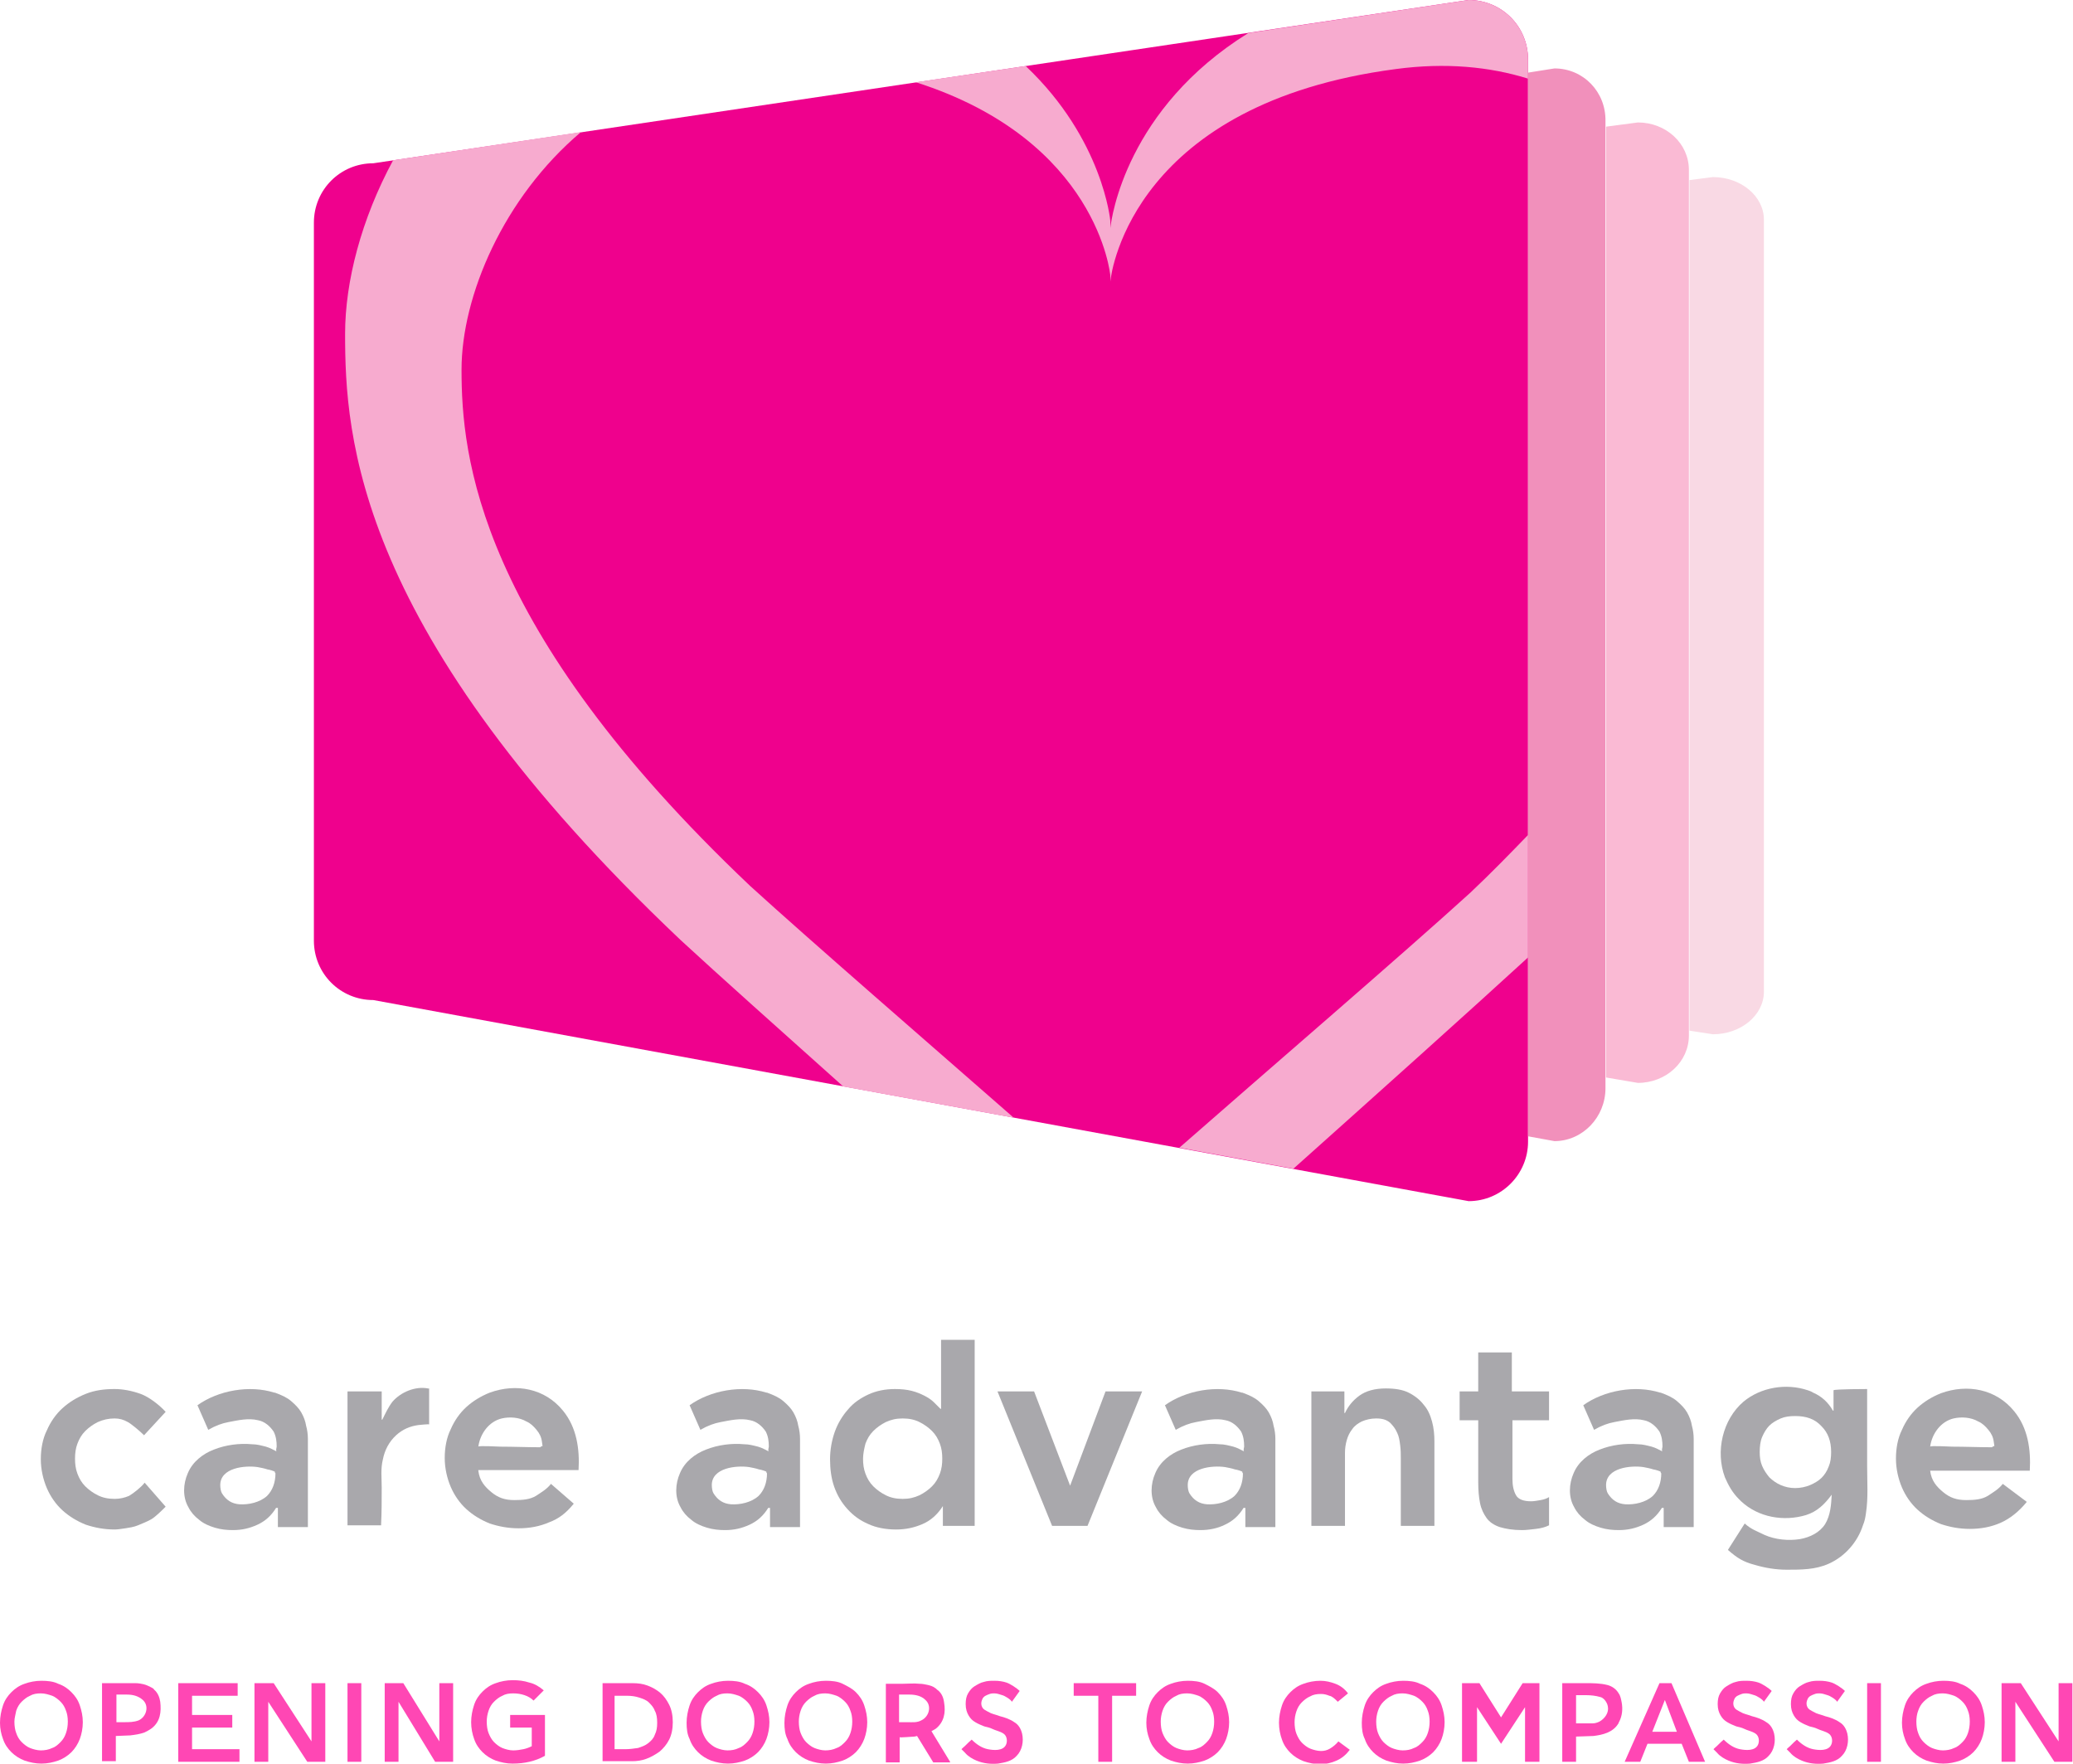 <svg xmlns="http://www.w3.org/2000/svg" x="0px" y="0px" viewBox="0 0 345.4 293.8" style="enable-background:new 0 0 345.4 293.8" xml:space="preserve"><style type="text/css">.st0{fill:#A9A8AC;}
	.st1{opacity:0.72;fill:#FF0097;}
	.st2{fill:#EF018D;}
	.st3{fill:#F7ABCF;}
	.st4{fill:#F190BB;}
	.st5{fill:#FABAD4;}
	.st6{fill:#F9D9E4;}</style><path class="st0" d="m 24,239.1 c -0.7,-0.7 -2,-1.8 -2.7,-2.2 -0.7,-0.4 -1.4,-0.6 -2.2,-0.6 -1,0 -1.9,0.2 -2.8,0.6 -0.8,0.4 -1.5,0.9 -2.1,1.5 -0.6,0.6 -1,1.3 -1.3,2.1 -0.3,0.8 -0.4,1.6 -0.4,2.5 0,0.9 0.1,1.7 0.4,2.5 0.3,0.8 0.7,1.5 1.3,2.1 0.6,0.6 1.3,1.1 2.1,1.5 0.8,0.4 1.7,0.6 2.8,0.6 0.9,0 1.7,-0.2 2.4,-0.5 0.7,-0.4 2.1,-1.5 2.6,-2.2 l 3.5,4 c -0.6,0.6 -1.7,1.7 -2.4,2.1 -0.7,0.4 -1.5,0.7 -2.2,1 -0.7,0.3 -1.5,0.4 -2.1,0.5 -0.7,0.1 -1.3,0.2 -1.8,0.2 -1.7,0 -3.3,-0.3 -4.8,-0.8 -1.5,-0.6 -2.8,-1.4 -3.9,-2.4 -1.1,-1 -2,-2.3 -2.6,-3.7 -0.6,-1.4 -1,-3.1 -1,-4.8 0,-1.7 0.3,-3.4 1,-4.8 0.6,-1.4 1.5,-2.7 2.6,-3.7 1.1,-1 2.4,-1.8 3.9,-2.4 1.5,-0.6 3.1,-0.8 4.8,-0.8 1.4,0 2.9,0.3 4.3,0.8 1.4,0.5 3.1,1.8 4.2,3 z"/><path class="st0" d="M 46.1,251.2 H 46 c -0.8,1.3 -1.8,2.2 -3.1,2.8 -1.3,0.6 -2.6,0.9 -4.1,0.9 -1,0 -2,-0.1 -3,-0.4 -1,-0.3 -1.9,-0.7 -2.6,-1.3 -0.8,-0.6 -1.4,-1.3 -1.8,-2.1 -1,-1.7 -0.9,-3.9 -0.1,-5.7 0.8,-1.9 2.5,-3.2 4.3,-3.9 2,-0.8 4.3,-1.1 6.4,-0.9 0.8,0 1.5,0.2 2.3,0.4 0.7,0.2 1.2,0.5 1.8,0.8 -0.2,-0.1 0,-0.7 0,-0.8 0,-0.9 -0.1,-1.7 -0.5,-2.5 -0.6,-0.9 -1.5,-1.7 -2.6,-1.9 -1.6,-0.4 -3.3,0 -4.9,0.3 -1.1,0.2 -2.2,0.6 -3.4,1.3 0,0 -1.8,-4.1 -1.8,-4.1 3.5,-2.5 8.7,-3.4 12.8,-2.1 0,0 0,0 0.1,0 1.1,0.4 2,0.8 2.7,1.4 0.7,0.6 1.3,1.2 1.7,1.9 0.4,0.7 0.7,1.5 0.8,2.2 0.2,0.7 0.3,1.5 0.3,2.2 0,0.7 0,1.3 0,1.8 v 12.9 h -5 v -3.2 z m -0.3,-6 c 0,-0.1 -1,-0.4 -1.2,-0.4 -0.6,-0.2 -1.2,-0.3 -1.7,-0.4 -2.1,-0.3 -6.2,0.1 -6.2,3 0,0.5 0.1,1.1 0.3,1.4 0.7,1.1 1.6,1.7 2.9,1.8 1.5,0.1 3.4,-0.3 4.6,-1.4 0.9,-0.9 1.4,-2.2 1.4,-3.8 -0.1,0.1 -0.1,-0.2 -0.1,-0.2 z"/><path class="st0" d="m 207.3,251.2 h -0.1 c -0.8,1.3 -1.8,2.2 -3.1,2.8 -1.2,0.6 -2.6,0.9 -4.1,0.9 -1,0 -2,-0.1 -3,-0.4 -1,-0.3 -1.9,-0.7 -2.6,-1.3 -0.8,-0.6 -1.4,-1.3 -1.8,-2.1 -1,-1.7 -0.9,-3.9 -0.1,-5.7 0.8,-1.9 2.5,-3.2 4.3,-3.9 2,-0.8 4.3,-1.1 6.4,-0.9 0.8,0 1.5,0.2 2.3,0.4 0.7,0.2 1.2,0.5 1.8,0.8 -0.2,-0.1 0,-0.7 0,-0.8 0,-0.9 -0.1,-1.7 -0.5,-2.5 -0.6,-0.9 -1.5,-1.7 -2.6,-1.9 -1.6,-0.4 -3.3,0 -4.9,0.3 -1.1,0.2 -2.2,0.6 -3.4,1.3 0,0 -1.8,-4.1 -1.8,-4.1 3.5,-2.5 8.7,-3.4 12.8,-2.1 0,0 0,0 0.1,0 1.1,0.4 2,0.8 2.7,1.4 0.7,0.6 1.3,1.2 1.7,1.9 0.4,0.7 0.7,1.5 0.8,2.2 0.2,0.7 0.3,1.5 0.3,2.2 0,0.7 0,1.3 0,1.8 v 12.9 h -5 v -3.2 z m -0.3,-6 c 0,-0.1 -1,-0.4 -1.2,-0.4 -0.6,-0.2 -1.2,-0.3 -1.7,-0.4 -2.1,-0.3 -6.2,0.1 -6.2,3 0,0.5 0.1,1.1 0.3,1.4 0.7,1.1 1.6,1.7 2.9,1.8 1.5,0.1 3.4,-0.3 4.6,-1.4 0.9,-0.9 1.4,-2.2 1.4,-3.8 -0.1,0.1 -0.1,-0.2 -0.1,-0.2 z"/><path class="st0" d="m 277,251.2 h -0.1 c -0.8,1.3 -1.8,2.2 -3.1,2.8 -1.3,0.6 -2.6,0.9 -4.1,0.9 -1,0 -2,-0.1 -3,-0.4 -1,-0.3 -1.9,-0.7 -2.6,-1.3 -0.8,-0.6 -1.4,-1.3 -1.8,-2.1 -1,-1.7 -0.9,-3.9 -0.1,-5.7 0.8,-1.9 2.5,-3.2 4.3,-3.9 2,-0.8 4.3,-1.1 6.4,-0.9 0.8,0 1.5,0.2 2.3,0.4 0.7,0.2 1.2,0.5 1.8,0.8 -0.2,-0.1 0,-0.7 0,-0.8 0,-0.9 -0.1,-1.7 -0.5,-2.5 -0.6,-0.9 -1.5,-1.7 -2.6,-1.9 -1.6,-0.4 -3.3,0 -4.9,0.3 -1.1,0.2 -2.2,0.6 -3.4,1.3 0,0 -1.8,-4.1 -1.8,-4.1 3.5,-2.5 8.7,-3.4 12.8,-2.1 0,0 0,0 0.1,0 1.1,0.4 2,0.8 2.7,1.4 0.7,0.6 1.3,1.2 1.7,1.9 0.4,0.7 0.7,1.5 0.8,2.2 0.2,0.7 0.3,1.5 0.3,2.2 0,0.7 0,1.3 0,1.8 v 12.9 h -5 v -3.2 z m -0.3,-6 c 0,-0.1 -1,-0.4 -1.2,-0.4 -0.6,-0.2 -1.2,-0.3 -1.7,-0.4 -2.1,-0.3 -6.2,0.1 -6.2,3 0,0.5 0.1,1.1 0.3,1.4 0.7,1.1 1.6,1.7 2.9,1.8 1.5,0.1 3.4,-0.3 4.6,-1.4 0.9,-0.9 1.4,-2.2 1.4,-3.8 -0.1,0.1 -0.1,-0.2 -0.1,-0.2 z"/><path class="st0" d="M 128.1,251.2 H 128 c -0.8,1.3 -1.8,2.2 -3.1,2.8 -1.3,0.6 -2.6,0.9 -4.1,0.9 -1,0 -2,-0.1 -3,-0.4 -1,-0.3 -1.9,-0.7 -2.6,-1.3 -0.8,-0.6 -1.4,-1.3 -1.8,-2.1 -1,-1.7 -0.9,-3.9 -0.1,-5.7 0.8,-1.9 2.5,-3.2 4.3,-3.9 2,-0.8 4.3,-1.1 6.4,-0.9 0.8,0 1.5,0.2 2.3,0.4 0.7,0.2 1.2,0.5 1.8,0.8 -0.2,-0.1 0,-0.7 0,-0.8 0,-0.9 -0.1,-1.7 -0.5,-2.5 -0.6,-0.9 -1.5,-1.7 -2.6,-1.9 -1.6,-0.4 -3.3,0 -4.9,0.3 -1.1,0.2 -2.2,0.6 -3.4,1.3 0,0 -1.8,-4.1 -1.8,-4.1 3.5,-2.5 8.7,-3.4 12.8,-2.1 0,0 0,0 0.1,0 1.1,0.4 2,0.8 2.7,1.4 0.7,0.6 1.3,1.2 1.7,1.9 0.4,0.7 0.7,1.5 0.8,2.2 0.2,0.7 0.3,1.5 0.3,2.2 0,0.7 0,1.3 0,1.8 v 12.9 h -5 v -3.2 z m -0.4,-6 c 0,-0.1 -1,-0.4 -1.2,-0.4 -0.6,-0.2 -1.2,-0.3 -1.7,-0.4 -2.1,-0.3 -6.2,0.1 -6.2,3 0,0.5 0.1,1.1 0.3,1.4 0.7,1.1 1.6,1.7 2.9,1.8 1.5,0.1 3.4,-0.3 4.6,-1.4 0.9,-0.9 1.4,-2.2 1.4,-3.8 -0.1,0.1 -0.1,-0.2 -0.1,-0.2 z"/><path class="st0" d="m 58,231.8 h 5.6 v 4.7 c 0,0 0.1,0 0.1,0 0.5,-1 1,-2.1 1.7,-3 1.4,-1.6 3.8,-2.6 5.9,-2.2 0.3,0.1 -0.1,0 0.2,0 0,0 0,5.9 0,6 0,-0.1 -1.7,0.1 -1.8,0.1 -1.4,0.2 -2.6,0.7 -3.7,1.7 -1.2,1.1 -1.9,2.5 -2.2,4 -0.4,1.6 -0.2,3.1 -0.2,4.7 0,2 0,4.1 -0.1,6.1 0,0 0,0.2 0,0.2 0,0 -5.6,0 -5.6,0 v -22.3 z"/><path class="st0" d="m 79.7,245 c 0.2,1.7 1.1,2.7 2.2,3.6 1.1,0.9 2.2,1.3 3.8,1.3 1.4,0 2.6,-0.1 3.6,-0.7 0.9,-0.6 1.8,-1.1 2.5,-2 l 3.8,3.3 c -1.3,1.6 -2.5,2.5 -4.1,3.1 -1.6,0.7 -3.3,1 -5.1,1 -1.7,0 -3.3,-0.3 -4.8,-0.8 -1.5,-0.6 -2.8,-1.4 -3.9,-2.4 -1.1,-1 -2,-2.3 -2.6,-3.7 -0.6,-1.4 -1,-3.1 -1,-4.8 0,-1.7 0.3,-3.4 1,-4.8 0.6,-1.4 1.5,-2.7 2.6,-3.7 1.1,-1 2.4,-1.8 3.9,-2.4 4.4,-1.6 9.2,-0.7 12.2,3 2.3,2.8 2.8,6.4 2.6,9.9 H 79.7 Z m 10.7,-4.1 c 0,0 -0.1,-0.7 -0.1,-0.7 -0.1,-0.8 -0.4,-1.4 -0.9,-2 -0.5,-0.6 -1,-1.1 -1.7,-1.4 -1.2,-0.7 -2.8,-0.8 -4.1,-0.5 -2.1,0.5 -3.6,2.5 -3.9,4.7 0,-0.2 3.4,0 3.7,0 2.2,0 4.4,0.1 6.6,0.1 0.2,-0.2 0.4,-0.2 0.4,-0.2 z"/><path class="st0" d="m 321.6,245 c 0.2,1.7 1.1,2.7 2.2,3.6 1.1,0.9 2.2,1.3 3.8,1.3 1.4,0 2.6,-0.1 3.6,-0.7 0.9,-0.6 1.8,-1.1 2.5,-2 l 4,3 c -1.3,1.6 -2.8,2.8 -4.4,3.5 -1.6,0.7 -3.3,1 -5.1,1 -1.7,0 -3.3,-0.3 -4.8,-0.8 -1.5,-0.6 -2.8,-1.4 -3.9,-2.4 -1.1,-1 -2,-2.3 -2.6,-3.7 -0.6,-1.4 -1,-3.1 -1,-4.8 0,-1.7 0.3,-3.4 1,-4.8 0.6,-1.4 1.5,-2.7 2.6,-3.7 1.1,-1 2.4,-1.8 3.9,-2.4 4.4,-1.6 9.2,-0.7 12.2,3 2.3,2.8 2.8,6.4 2.6,9.9 z m 10.7,-4.1 c 0,0 -0.1,-0.7 -0.1,-0.7 -0.1,-0.8 -0.4,-1.4 -0.9,-2 -0.5,-0.6 -1,-1.1 -1.7,-1.4 -1.2,-0.7 -2.8,-0.8 -4.1,-0.5 -2.1,0.5 -3.6,2.5 -3.9,4.7 0,-0.2 3.4,0 3.7,0 2.2,0 4.4,0.1 6.6,0.1 0.2,-0.2 0.4,-0.2 0.4,-0.2 z"/><path class="st0" d="m 157.1,250.9 v 0 c -0.9,1.4 -2,2.4 -3.4,3 -1.4,0.6 -2.8,0.9 -4.4,0.9 -1.7,0 -3.3,-0.3 -4.6,-0.9 -1.4,-0.6 -2.5,-1.4 -3.5,-2.5 -1,-1.1 -1.7,-2.3 -2.2,-3.7 -0.5,-1.4 -0.7,-3 -0.7,-4.6 0,-1.6 0.3,-3.2 0.8,-4.6 0.5,-1.4 1.3,-2.7 2.2,-3.7 0.9,-1.1 2.1,-1.9 3.4,-2.5 1.3,-0.6 2.8,-0.9 4.4,-0.9 1.1,0 2,0.1 2.8,0.3 0.8,0.2 1.5,0.5 2.1,0.8 0.6,0.3 1.2,0.7 1.6,1.1 0.4,0.4 0.8,0.8 1.1,1.1 h 0.1 v -11.5 h 5.6 v 31 h -5.3 z M 143.8,243 c 0,0.9 0.1,1.7 0.4,2.5 0.3,0.8 0.7,1.5 1.3,2.1 0.6,0.6 1.3,1.1 2.1,1.5 0.8,0.4 1.7,0.6 2.8,0.6 1.1,0 1.9,-0.2 2.8,-0.6 0.8,-0.4 1.5,-0.9 2.1,-1.5 0.6,-0.6 1,-1.3 1.3,-2.1 0.3,-0.8 0.4,-1.6 0.4,-2.5 0,-0.9 -0.1,-1.7 -0.4,-2.5 -0.3,-0.8 -0.7,-1.5 -1.3,-2.1 -0.6,-0.6 -1.3,-1.1 -2.1,-1.5 -0.8,-0.4 -1.7,-0.6 -2.8,-0.6 -1.1,0 -1.9,0.2 -2.8,0.6 -0.8,0.4 -1.5,0.9 -2.1,1.5 -0.6,0.6 -1,1.3 -1.3,2.1 -0.2,0.8 -0.4,1.7 -0.4,2.5 z"/><path class="st0" d="m 218.7,231.8 h 5.3 v 3.6 h 0.1 c 0.5,-1.1 1.3,-2.1 2.4,-2.9 1.1,-0.8 2.6,-1.2 4.4,-1.2 1.5,0 2.8,0.2 3.8,0.7 1,0.5 1.9,1.2 2.5,2 0.7,0.8 1.1,1.7 1.4,2.8 0.3,1.1 0.4,2.2 0.4,3.3 v 14.1 h -5.6 v -11.3 c 0,-0.6 0,-1.3 -0.1,-2.1 -0.1,-0.8 -0.2,-1.5 -0.5,-2.1 -0.3,-0.7 -0.7,-1.2 -1.2,-1.7 -0.6,-0.5 -1.3,-0.7 -2.3,-0.7 -0.9,0 -1.7,0.2 -2.4,0.5 -0.6,0.3 -1.2,0.7 -1.6,1.3 -0.4,0.5 -0.7,1.1 -0.9,1.8 -0.2,0.7 -0.3,1.4 -0.3,2.1 v 12.2 h -5.6 v -22.4 z"/><path class="st0" d="m 243.2,236.6 v -4.8 h 3.1 v -6.5 h 5.6 v 6.5 h 6.2 v 4.8 H 252 v 9.8 c 0,1.1 0.2,2 0.6,2.7 0.4,0.7 1.3,1 2.5,1 0.5,0 1,-0.1 1.6,-0.2 0.6,-0.1 1.1,-0.3 1.4,-0.5 v 4.7 c -0.6,0.3 -1.3,0.5 -2.2,0.6 -0.9,0.1 -1.6,0.2 -2.3,0.2 -1.5,0 -2.7,-0.2 -3.7,-0.5 -0.9,-0.3 -1.7,-0.8 -2.2,-1.5 -0.5,-0.7 -0.9,-1.5 -1.1,-2.5 -0.2,-1 -0.3,-2.1 -0.3,-3.5 v -10.3 z"/><path class="st0" d="m 311.1,231.4 c 0,1.6 0,3.2 0,4.8 0,2.7 0,5.4 0,8.1 0,2.6 0.2,5.2 -0.2,7.8 -0.1,0.7 -0.2,1.3 -0.5,2 -0.9,2.8 -3,5.2 -5.7,6.4 -2.2,1 -4.6,1 -7,1 -1.8,0 -3.6,-0.3 -5.3,-0.8 -1.9,-0.5 -2.9,-1.1 -4.5,-2.5 l 2.8,-4.4 c 1.1,1 2.1,1.3 3.3,1.9 1.8,0.8 4,1 5.9,0.7 1.7,-0.3 3.3,-1.1 4.2,-2.5 0.9,-1.5 1,-3.2 1.1,-4.9 -1.2,1.6 -2.4,2.8 -4.3,3.4 -3.7,1.1 -7.9,0.4 -10.8,-2.3 -0.1,-0.1 -0.3,-0.3 -0.4,-0.4 -1,-1 -1.7,-2.2 -2.3,-3.6 -1.6,-4.3 -0.4,-9.6 3.1,-12.6 2.9,-2.4 7.1,-3.1 10.7,-1.9 0.3,0.1 0.6,0.2 0.9,0.4 1.4,0.6 2.5,1.6 3.3,3 h 0.1 v -3.4 c 0.3,-0.2 5.6,-0.2 5.6,-0.2 z m -12,4.5 c -0.9,0 -1.7,0.1 -2.4,0.4 -0.7,0.3 -1.4,0.7 -1.9,1.2 -0.5,0.5 -0.9,1.2 -1.2,1.9 -0.3,0.7 -0.4,1.6 -0.4,2.5 0,0.8 0.1,1.6 0.4,2.3 0.3,0.7 0.7,1.3 1.2,1.9 0.5,0.5 1.2,1 1.9,1.3 0.7,0.3 1.5,0.5 2.4,0.5 0.9,0 1.8,-0.2 2.5,-0.5 0.7,-0.3 1.4,-0.7 1.9,-1.2 0.5,-0.5 0.9,-1.1 1.2,-1.9 0.3,-0.7 0.4,-1.5 0.4,-2.4 0,-1.8 -0.5,-3.2 -1.6,-4.3 -1.1,-1.2 -2.5,-1.7 -4.4,-1.7 z"/><path class="st1" d="m 0,287 c 0,-1 0.2,-2 0.5,-2.9 0.3,-0.9 0.8,-1.6 1.4,-2.2 0.6,-0.6 1.3,-1.1 2.2,-1.4 0.8,-0.3 1.8,-0.5 2.8,-0.5 1,0 2,0.1 2.8,0.5 0.9,0.3 1.6,0.8 2.2,1.4 0.6,0.6 1.1,1.3 1.4,2.2 0.3,0.9 0.5,1.8 0.5,2.8 0,1 -0.2,2 -0.5,2.8 -0.3,0.8 -0.8,1.6 -1.4,2.2 -0.6,0.6 -1.4,1.1 -2.2,1.4 -0.9,0.3 -1.8,0.5 -2.8,0.5 -1,0 -1.9,-0.2 -2.8,-0.5 C 3.3,293 2.5,292.5 1.9,291.9 1.3,291.3 0.8,290.6 0.5,289.7 0.2,288.9 0,288 0,287 Z m 2.4,-0.2 c 0,0.7 0.1,1.4 0.3,1.9 0.2,0.6 0.5,1.1 0.9,1.5 0.4,0.4 0.9,0.8 1.4,1 0.5,0.2 1.2,0.4 1.8,0.4 0.6,0 1.3,-0.1 1.9,-0.4 0.6,-0.2 1,-0.6 1.4,-1 0.4,-0.4 0.7,-0.9 0.9,-1.5 0.2,-0.6 0.3,-1.2 0.3,-1.9 0,-0.7 -0.1,-1.3 -0.3,-1.8 -0.2,-0.6 -0.5,-1.1 -0.9,-1.5 -0.4,-0.4 -0.9,-0.8 -1.4,-1 -0.6,-0.2 -1.2,-0.4 -1.9,-0.4 -0.7,0 -1.3,0.1 -1.8,0.4 -0.5,0.2 -1,0.6 -1.4,1 -0.4,0.4 -0.7,0.9 -0.9,1.5 -0.1,0.6 -0.3,1.2 -0.3,1.8 z"/><path class="st1" d="m 17,280.4 c 0.9,0 1.9,0 2.8,0 0.9,0 1.9,0 2.8,0 0.5,0 0.9,0.1 1.4,0.2 0.4,0.1 0.8,0.3 1.2,0.5 0.2,0.1 0.4,0.2 0.5,0.4 0.6,0.5 0.9,1.3 1,2 0.2,1.7 0,3.3 -1.4,4.4 -0.4,0.3 -0.8,0.5 -1.2,0.7 -0.8,0.3 -1.6,0.4 -2.4,0.5 -0.2,0 -2.4,0.1 -2.4,0.1 0,0 0,4.2 0,4.2 H 17 c 0,0.1 0,-13 0,-13 z m 3.7,6.5 c 0.8,0 1.6,0 2.4,-0.3 1.3,-0.6 1.8,-2.4 0.7,-3.4 -0.8,-0.7 -1.7,-0.9 -2.7,-0.9 h -1.7 v 4.6 c -0.1,0 1.3,0 1.3,0 z"/><path class="st1" d="m 29.7,280.4 h 9.9 v 2.1 H 32 v 3.2 h 6.7 v 2.1 H 32 v 3.6 h 7.9 v 2.1 H 29.7 Z"/><path class="st1" d="m 42.5,280.4 h 3.1 l 6.3,9.7 v 0 -9.7 h 2.3 v 13.1 h -3 l -6.5,-10 v 0 10 h -2.3 v -13.1 z"/><path class="st1" d="m 57.9,280.4 h 2.3 v 13.1 h -2.3 z"/><path class="st1" d="m 64.1,280.4 h 3.1 l 6,9.7 v 0 -9.7 h 2.3 v 13.1 h -3 l -6.1,-10 v 0 10 h -2.3 z"/><path class="st1" d="m 90.8,292.5 c -1.6,0.9 -3.4,1.3 -5.4,1.3 -1,0 -1.9,-0.2 -2.8,-0.5 -0.8,-0.3 -1.6,-0.8 -2.2,-1.4 -0.6,-0.6 -1.1,-1.3 -1.4,-2.2 -0.3,-0.8 -0.5,-1.8 -0.5,-2.8 0,-1 0.2,-2 0.5,-2.9 0.3,-0.9 0.8,-1.6 1.4,-2.2 0.6,-0.6 1.3,-1.1 2.2,-1.4 0.8,-0.3 1.8,-0.5 2.8,-0.5 1,0 1.9,0.1 2.8,0.4 0.9,0.2 1.7,0.7 2.4,1.3 l -1.7,1.7 c -0.4,-0.4 -0.9,-0.7 -1.5,-0.9 -0.6,-0.2 -1.2,-0.3 -1.9,-0.3 -0.7,0 -1.3,0.1 -1.8,0.4 -0.5,0.2 -1,0.6 -1.4,1 -0.4,0.4 -0.7,0.9 -0.9,1.5 -0.2,0.6 -0.3,1.2 -0.3,1.8 0,0.7 0.1,1.4 0.3,1.9 0.2,0.5 0.5,1.1 0.9,1.5 0.4,0.4 0.9,0.8 1.4,1 0.5,0.2 1.2,0.4 1.8,0.4 0.6,0 1.2,-0.1 1.7,-0.2 0.5,-0.1 1,-0.3 1.4,-0.5 v -3.1 H 85 v -2.1 h 5.8 z"/><path class="st1" d="m 100.2,280.4 h 5.2 c 0.9,0 1.7,0.1 2.5,0.4 0.8,0.3 1.5,0.7 2.1,1.2 0.6,0.5 1.1,1.2 1.5,2 0.4,0.8 0.6,1.8 0.6,2.9 0,1.1 -0.2,2.1 -0.6,2.9 -0.4,0.8 -1,1.5 -1.6,2 -0.7,0.5 -1.4,0.9 -2.2,1.2 -0.8,0.3 -1.6,0.4 -2.4,0.4 h -4.9 v -13 z m 4,11 c 0.7,0 1.4,-0.1 2.1,-0.2 0.6,-0.2 1.2,-0.4 1.7,-0.8 0.5,-0.4 0.9,-0.8 1.1,-1.4 0.3,-0.6 0.4,-1.2 0.4,-2 0,-0.8 -0.1,-1.5 -0.4,-2 -0.2,-0.6 -0.6,-1 -1,-1.4 -0.4,-0.4 -1,-0.6 -1.6,-0.8 -0.6,-0.2 -1.3,-0.3 -2,-0.3 h -2.1 v 8.9 z"/><path class="st1" d="m 114.4,287 c 0,-1 0.2,-2 0.5,-2.9 0.3,-0.9 0.8,-1.6 1.4,-2.2 0.6,-0.6 1.3,-1.1 2.2,-1.4 0.8,-0.3 1.8,-0.5 2.8,-0.5 1,0 2,0.1 2.8,0.5 0.9,0.3 1.6,0.8 2.2,1.4 0.6,0.6 1.1,1.3 1.4,2.2 0.3,0.9 0.5,1.8 0.5,2.8 0,1 -0.2,2 -0.5,2.8 -0.3,0.8 -0.8,1.6 -1.4,2.2 -0.6,0.6 -1.4,1.1 -2.2,1.4 -0.9,0.3 -1.8,0.5 -2.8,0.5 -1,0 -1.9,-0.2 -2.8,-0.5 -0.8,-0.3 -1.6,-0.8 -2.2,-1.4 -0.6,-0.6 -1.1,-1.3 -1.4,-2.2 -0.4,-0.8 -0.5,-1.7 -0.5,-2.7 z m 2.4,-0.2 c 0,0.7 0.1,1.4 0.3,1.9 0.2,0.5 0.5,1.1 0.9,1.5 0.4,0.4 0.9,0.8 1.4,1 0.5,0.2 1.2,0.4 1.8,0.4 0.7,0 1.3,-0.1 1.9,-0.4 0.6,-0.2 1,-0.6 1.4,-1 0.4,-0.4 0.7,-0.9 0.9,-1.5 0.2,-0.6 0.3,-1.2 0.3,-1.9 0,-0.7 -0.1,-1.3 -0.3,-1.8 -0.2,-0.6 -0.5,-1.1 -0.9,-1.5 -0.4,-0.4 -0.9,-0.8 -1.4,-1 -0.6,-0.2 -1.2,-0.4 -1.9,-0.4 -0.7,0 -1.3,0.1 -1.8,0.4 -0.5,0.2 -1,0.6 -1.4,1 -0.4,0.4 -0.7,0.9 -0.9,1.5 -0.2,0.6 -0.3,1.2 -0.3,1.8 z"/><path class="st1" d="m 130.7,287 c 0,-1 0.2,-2 0.5,-2.9 0.3,-0.9 0.8,-1.6 1.4,-2.2 0.6,-0.6 1.3,-1.1 2.2,-1.4 0.8,-0.3 1.8,-0.5 2.8,-0.5 1,0 2,0.1 2.8,0.5 0.8,0.4 1.6,0.8 2.2,1.4 0.6,0.6 1.1,1.3 1.4,2.2 0.3,0.9 0.5,1.8 0.5,2.8 0,1 -0.2,2 -0.5,2.8 -0.3,0.8 -0.8,1.6 -1.4,2.2 -0.6,0.6 -1.4,1.1 -2.2,1.4 -0.9,0.3 -1.8,0.5 -2.8,0.5 -1,0 -1.9,-0.2 -2.8,-0.5 -0.8,-0.3 -1.6,-0.8 -2.2,-1.4 -0.6,-0.6 -1.1,-1.3 -1.4,-2.2 -0.4,-0.8 -0.5,-1.7 -0.5,-2.7 z m 2.4,-0.2 c 0,0.7 0.1,1.4 0.3,1.9 0.2,0.5 0.5,1.1 0.9,1.5 0.4,0.4 0.9,0.8 1.4,1 0.5,0.2 1.2,0.4 1.8,0.4 0.6,0 1.3,-0.1 1.9,-0.4 0.6,-0.2 1,-0.6 1.4,-1 0.4,-0.4 0.7,-0.9 0.9,-1.5 0.2,-0.6 0.3,-1.2 0.3,-1.9 0,-0.7 -0.1,-1.3 -0.3,-1.8 -0.2,-0.6 -0.5,-1.1 -0.9,-1.5 -0.4,-0.4 -0.9,-0.8 -1.4,-1 -0.6,-0.2 -1.2,-0.4 -1.9,-0.4 -0.7,0 -1.3,0.1 -1.8,0.4 -0.5,0.2 -1,0.6 -1.4,1 -0.4,0.4 -0.7,0.9 -0.9,1.5 -0.2,0.6 -0.3,1.2 -0.3,1.8 z"/><path class="st1" d="m 158.3,293.5 -3.1,-5.1 c 0.2,-0.1 0.5,-0.3 0.7,-0.4 1.4,-1.1 1.7,-2.7 1.4,-4.4 -0.1,-0.8 -0.4,-1.5 -1,-2 -0.2,-0.1 -0.3,-0.3 -0.5,-0.4 -0.4,-0.3 -0.8,-0.4 -1.2,-0.5 -0.5,-0.1 -0.9,-0.2 -1.4,-0.2 -0.9,-0.1 -1.9,0 -2.8,0 -0.9,0 -1.9,0 -2.8,0 v 13.1 h 2.3 v -4.2 c 0,0.1 2.2,-0.1 2.4,-0.1 0.2,0 0.4,-0.1 0.5,-0.1 l 2.7,4.4 h 2.8 z m -7.1,-6.6 c 0,0 -1.4,0 -1.4,0 v -4.6 h 1.7 c 1,0 2,0.2 2.7,0.9 1.1,1 0.6,2.8 -0.7,3.4 -0.7,0.4 -1.5,0.3 -2.3,0.3 z"/><path class="st1" d="m 182.9,282.5 h -4 v -2.1 h 10.4 v 2.1 h -4 v 11 H 183 v -11 z"/><path class="st1" d="m 191,287 c 0,-1 0.2,-2 0.5,-2.9 0.3,-0.9 0.8,-1.6 1.4,-2.2 0.6,-0.6 1.3,-1.1 2.2,-1.4 0.8,-0.3 1.8,-0.5 2.8,-0.5 1,0 2,0.1 2.8,0.5 0.8,0.4 1.6,0.8 2.2,1.4 0.6,0.6 1.1,1.3 1.4,2.2 0.3,0.9 0.5,1.8 0.5,2.8 0,1 -0.2,2 -0.5,2.8 -0.3,0.8 -0.8,1.6 -1.4,2.2 -0.6,0.6 -1.4,1.1 -2.2,1.4 -0.9,0.3 -1.8,0.5 -2.8,0.5 -1,0 -1.9,-0.2 -2.8,-0.5 -0.8,-0.3 -1.6,-0.8 -2.2,-1.4 -0.6,-0.6 -1.1,-1.3 -1.4,-2.2 -0.3,-0.8 -0.5,-1.7 -0.5,-2.7 z m 2.4,-0.2 c 0,0.7 0.1,1.4 0.3,1.9 0.2,0.5 0.5,1.1 0.9,1.5 0.4,0.4 0.9,0.8 1.4,1 0.5,0.2 1.2,0.4 1.8,0.4 0.6,0 1.3,-0.1 1.9,-0.4 0.6,-0.2 1,-0.6 1.4,-1 0.4,-0.4 0.7,-0.9 0.9,-1.5 0.2,-0.6 0.3,-1.2 0.3,-1.9 0,-0.7 -0.1,-1.3 -0.3,-1.8 -0.2,-0.6 -0.5,-1.1 -0.9,-1.5 -0.4,-0.4 -0.9,-0.8 -1.4,-1 -0.6,-0.2 -1.2,-0.4 -1.9,-0.4 -0.7,0 -1.3,0.1 -1.8,0.4 -0.5,0.2 -1,0.6 -1.4,1 -0.4,0.4 -0.7,0.9 -0.9,1.5 -0.2,0.6 -0.3,1.2 -0.3,1.8 z"/><path class="st1" d="m 222.9,283.5 c -0.5,-0.5 -0.9,-0.9 -1.4,-1 -0.5,-0.2 -0.9,-0.3 -1.4,-0.3 -0.7,0 -1.3,0.1 -1.8,0.4 -0.5,0.2 -1,0.6 -1.4,1 -0.4,0.4 -0.7,0.9 -0.9,1.5 -0.2,0.6 -0.3,1.2 -0.3,1.8 0,0.7 0.1,1.4 0.3,1.9 0.2,0.5 0.5,1.1 0.9,1.5 0.4,0.4 0.9,0.8 1.4,1 0.5,0.2 1.2,0.4 1.8,0.4 0.5,0 1,-0.1 1.5,-0.4 0.5,-0.3 1,-0.7 1.4,-1.2 l 1.9,1.4 c -0.6,0.8 -1.3,1.4 -2.2,1.8 -0.9,0.4 -1.8,0.6 -2.7,0.6 -1,0 -1.9,-0.2 -2.8,-0.5 -0.8,-0.3 -1.6,-0.8 -2.2,-1.4 -0.6,-0.6 -1.1,-1.3 -1.4,-2.2 -0.3,-0.8 -0.5,-1.8 -0.5,-2.8 0,-1 0.2,-2 0.5,-2.9 0.3,-0.9 0.8,-1.6 1.4,-2.2 0.6,-0.6 1.3,-1.1 2.2,-1.4 0.8,-0.3 1.8,-0.5 2.8,-0.5 0.9,0 1.7,0.2 2.5,0.5 0.8,0.3 1.5,0.8 2.1,1.6 z"/><path class="st1" d="m 226.9,287 c 0,-1 0.2,-2 0.5,-2.9 0.3,-0.9 0.8,-1.6 1.4,-2.2 0.6,-0.6 1.3,-1.1 2.2,-1.4 0.8,-0.3 1.8,-0.5 2.8,-0.5 1,0 2,0.1 2.8,0.5 0.9,0.3 1.6,0.8 2.2,1.4 0.6,0.6 1.1,1.3 1.4,2.2 0.3,0.9 0.5,1.8 0.5,2.8 0,1 -0.2,2 -0.5,2.8 -0.3,0.8 -0.8,1.6 -1.4,2.2 -0.6,0.6 -1.4,1.1 -2.2,1.4 -0.9,0.3 -1.8,0.5 -2.8,0.5 -1,0 -1.9,-0.2 -2.8,-0.5 -0.8,-0.3 -1.6,-0.8 -2.2,-1.4 -0.6,-0.6 -1.1,-1.3 -1.4,-2.2 -0.4,-0.8 -0.5,-1.7 -0.5,-2.7 z m 2.4,-0.2 c 0,0.7 0.1,1.4 0.3,1.9 0.2,0.5 0.5,1.1 0.9,1.5 0.4,0.4 0.9,0.8 1.4,1 0.5,0.2 1.2,0.4 1.8,0.4 0.7,0 1.3,-0.1 1.9,-0.4 0.6,-0.2 1,-0.6 1.4,-1 0.4,-0.4 0.7,-0.9 0.9,-1.5 0.2,-0.6 0.3,-1.2 0.3,-1.9 0,-0.7 -0.1,-1.3 -0.3,-1.8 -0.2,-0.6 -0.5,-1.1 -0.9,-1.5 -0.4,-0.4 -0.9,-0.8 -1.4,-1 -0.6,-0.2 -1.2,-0.4 -1.9,-0.4 -0.7,0 -1.3,0.1 -1.8,0.4 -0.5,0.2 -1,0.6 -1.4,1 -0.4,0.4 -0.7,0.9 -0.9,1.5 -0.2,0.6 -0.3,1.2 -0.3,1.8 z"/><path class="st1" d="m 260.3,280.4 c 1.3,0 2.6,0 3.9,0 1.2,0 2.4,0 3.6,0.3 0.8,0.2 1.5,0.7 1.9,1.4 0.3,0.4 0.4,1 0.5,1.5 0.2,1.1 0.1,2.2 -0.4,3.2 -0.1,0.1 -0.1,0.3 -0.2,0.4 -0.9,1.4 -2.5,1.8 -4.1,2 -0.2,0 -2.9,0.1 -2.9,0.1 0,0 0,4.2 0,4.2 h -2.3 c 0,0 0,-13.1 0,-13.1 z m 5,6.7 c 0.4,0 0.8,-0.1 1.2,-0.3 0.9,-0.5 1.6,-1.5 1.4,-2.5 -0.1,-0.7 -0.7,-1.5 -1.3,-1.6 -0.7,-0.2 -1.5,-0.3 -2.3,-0.3 0,0 -1.7,0 -1.7,0 v 4.7 c 0,0 2.3,0 2.7,0 z"/><path class="st1" d="m 276.5,280.4 h 2 l 5.6,13.1 h -2.7 l -1.2,-3 h -5.7 l -1.2,3 h -2.6 z m 2.9,8.1 -2,-5.3 -2.1,5.3 z"/><path class="st1" d="m 293.9,283.5 c -0.2,-0.4 -1.2,-1 -1.6,-1.1 -0.4,-0.1 -0.8,-0.3 -1.3,-0.3 -0.3,0 -0.5,0 -0.8,0.1 -0.3,0.1 -0.5,0.2 -0.7,0.3 -0.2,0.1 -0.4,0.3 -0.5,0.5 -0.1,0.2 -0.2,0.5 -0.2,0.8 0,0.4 0.2,0.8 0.5,1 0.3,0.2 0.7,0.4 1.1,0.6 0.5,0.2 1,0.3 1.5,0.5 0.8,0.2 1.7,0.5 2.4,1 0.7,0.4 1.1,1.1 1.3,1.9 0.3,1.3 0,2.8 -0.9,3.7 -0.8,0.9 -1.9,1.1 -3.1,1.3 -1.2,0.1 -2.4,0 -3.6,-0.5 -0.7,-0.3 -1.4,-0.7 -1.9,-1.3 -0.1,-0.1 -0.2,-0.2 -0.3,-0.3 -0.1,-0.1 -0.3,-0.3 -0.3,-0.3 0,0 0.2,-0.2 0.2,-0.2 0.5,-0.4 0.9,-0.9 1.4,-1.3 0,0 0.1,-0.1 0.1,-0.1 0.8,0.8 1.7,1.4 2.7,1.6 1,0.2 2.5,0.3 3,-0.7 0.3,-0.6 0.2,-1.5 -0.4,-1.9 -0.6,-0.4 -1.3,-0.5 -1.9,-0.8 -0.4,-0.2 -0.9,-0.3 -1.3,-0.4 -0.5,-0.2 -1,-0.4 -1.5,-0.7 -0.5,-0.3 -0.8,-0.6 -1.1,-1.1 -0.3,-0.5 -0.5,-1.1 -0.5,-1.9 0,-0.7 0.1,-1.3 0.4,-1.8 0.3,-0.5 0.6,-0.9 1.1,-1.2 0.5,-0.3 1,-0.6 1.5,-0.7 0.6,-0.2 1.2,-0.2 1.8,-0.2 0.7,0 1.4,0.1 2,0.3 0.6,0.2 1.7,0.9 2.2,1.4 z"/><path class="st1" d="m 168.6,283.5 c -0.2,-0.4 -1.2,-1 -1.6,-1.1 -0.4,-0.1 -0.8,-0.3 -1.3,-0.3 -0.3,0 -0.5,0 -0.8,0.1 -0.3,0.1 -0.5,0.2 -0.7,0.3 -0.2,0.1 -0.4,0.3 -0.5,0.5 -0.1,0.2 -0.2,0.5 -0.2,0.8 0,0.4 0.2,0.8 0.5,1 0.3,0.2 0.7,0.4 1.1,0.6 0.5,0.2 1,0.3 1.5,0.5 0.8,0.2 1.7,0.5 2.4,1 0.7,0.4 1.1,1.1 1.3,1.9 0.3,1.3 0,2.8 -0.9,3.7 -0.8,0.9 -1.9,1.1 -3.1,1.3 -1.2,0.1 -2.4,0 -3.6,-0.5 -0.7,-0.3 -1.4,-0.7 -1.9,-1.3 -0.1,-0.1 -0.2,-0.2 -0.3,-0.3 -0.1,-0.1 -0.3,-0.3 -0.3,-0.3 0,0 0.2,-0.2 0.2,-0.2 0.5,-0.4 0.9,-0.9 1.4,-1.3 0,0 0.1,-0.1 0.1,-0.1 0.8,0.8 1.7,1.4 2.7,1.6 1,0.2 2.5,0.3 3,-0.7 0.3,-0.6 0.2,-1.5 -0.4,-1.9 -0.6,-0.4 -1.3,-0.5 -1.9,-0.8 -0.4,-0.2 -0.9,-0.3 -1.3,-0.4 -0.5,-0.2 -1,-0.4 -1.5,-0.7 -0.5,-0.3 -0.8,-0.6 -1.1,-1.1 -0.3,-0.5 -0.5,-1.1 -0.5,-1.9 0,-0.7 0.1,-1.3 0.4,-1.8 0.3,-0.5 0.6,-0.9 1.1,-1.2 0.5,-0.3 1,-0.6 1.5,-0.7 0.6,-0.2 1.2,-0.2 1.8,-0.2 0.7,0 1.4,0.1 2,0.3 0.6,0.2 1.7,0.9 2.2,1.4 z"/><path class="st1" d="m 306.1,283.5 c -0.2,-0.4 -1.2,-1 -1.6,-1.1 -0.4,-0.1 -0.8,-0.3 -1.3,-0.3 -0.3,0 -0.5,0 -0.8,0.1 -0.3,0.1 -0.5,0.2 -0.7,0.3 -0.2,0.1 -0.4,0.3 -0.5,0.5 -0.1,0.2 -0.2,0.5 -0.2,0.8 0,0.4 0.2,0.8 0.5,1 0.3,0.2 0.7,0.4 1.1,0.6 0.5,0.2 1,0.3 1.5,0.5 0.8,0.2 1.7,0.5 2.4,1 0.7,0.4 1.1,1.1 1.3,1.9 0.3,1.3 0,2.8 -0.9,3.7 -0.8,0.9 -1.9,1.1 -3.1,1.3 -1.2,0.1 -2.4,0 -3.6,-0.5 -0.7,-0.3 -1.4,-0.7 -1.9,-1.3 -0.1,-0.1 -0.2,-0.2 -0.3,-0.3 -0.1,-0.1 -0.3,-0.3 -0.3,-0.3 0,0 0.2,-0.2 0.2,-0.2 0.5,-0.4 0.9,-0.9 1.4,-1.3 0,0 0.1,-0.1 0.1,-0.1 0.8,0.8 1.7,1.4 2.7,1.6 1,0.2 2.5,0.3 3,-0.7 0.3,-0.6 0.2,-1.5 -0.4,-1.9 -0.6,-0.4 -1.3,-0.5 -1.9,-0.8 -0.4,-0.2 -0.9,-0.3 -1.3,-0.4 -0.5,-0.2 -1,-0.4 -1.5,-0.7 -0.5,-0.3 -0.8,-0.6 -1.1,-1.1 -0.3,-0.5 -0.5,-1.1 -0.5,-1.9 0,-0.7 0.1,-1.3 0.4,-1.8 0.3,-0.5 0.6,-0.9 1.1,-1.2 0.5,-0.3 1,-0.6 1.5,-0.7 0.6,-0.2 1.2,-0.2 1.8,-0.2 0.7,0 1.4,0.1 2,0.3 0.6,0.2 1.7,0.9 2.2,1.4 z"/><path class="st1" d="m 311.1,280.4 h 2.3 v 13.1 h -2.3 z"/><path class="st1" d="m 316.9,287 c 0,-1 0.2,-2 0.5,-2.9 0.3,-0.9 0.8,-1.6 1.4,-2.2 0.6,-0.6 1.3,-1.1 2.2,-1.4 0.8,-0.3 1.8,-0.5 2.8,-0.5 1,0 2,0.1 2.8,0.5 0.9,0.3 1.6,0.8 2.2,1.4 0.6,0.6 1.1,1.3 1.4,2.2 0.3,0.9 0.5,1.8 0.5,2.8 0,1 -0.2,2 -0.5,2.8 -0.3,0.8 -0.8,1.6 -1.4,2.2 -0.6,0.6 -1.4,1.1 -2.2,1.4 -0.9,0.3 -1.8,0.5 -2.8,0.5 -1,0 -1.9,-0.2 -2.8,-0.5 -0.8,-0.3 -1.6,-0.8 -2.2,-1.4 -0.6,-0.6 -1.1,-1.3 -1.4,-2.2 -0.3,-0.8 -0.5,-1.7 -0.5,-2.7 z m 2.4,-0.2 c 0,0.7 0.1,1.4 0.3,1.9 0.2,0.6 0.5,1.1 0.9,1.5 0.4,0.4 0.9,0.8 1.4,1 0.5,0.2 1.2,0.4 1.8,0.4 0.6,0 1.3,-0.1 1.9,-0.4 0.6,-0.2 1,-0.6 1.4,-1 0.4,-0.4 0.7,-0.9 0.9,-1.5 0.2,-0.6 0.3,-1.2 0.3,-1.9 0,-0.7 -0.1,-1.3 -0.3,-1.8 -0.2,-0.6 -0.5,-1.1 -0.9,-1.5 -0.4,-0.4 -0.9,-0.8 -1.4,-1 -0.6,-0.2 -1.2,-0.4 -1.9,-0.4 -0.7,0 -1.3,0.1 -1.8,0.4 -0.5,0.2 -1,0.6 -1.4,1 -0.4,0.4 -0.7,0.9 -0.9,1.5 -0.2,0.5 -0.3,1.2 -0.3,1.8 z"/><path class="st1" d="m 333.6,280.4 h 3.1 l 6.3,9.7 v 0 -9.7 h 2.3 v 13.1 h -3 l -6.5,-10 v 0 10 h -2.3 v -13.1 z"/><polygon class="st1" points="243.6,293.5 246.1,293.5 246.1,284.4 250.1,290.5 254.1,284.4 254.1,293.5 256.5,293.5 256.5,280.4 253.7,280.4 250.1,286.1 246.5,280.4 243.6,280.4 "/><polygon class="st0" points="175.3,254.2 178.3,254.2 181.2,254.2 190.3,231.8 184.2,231.8 178.3,247.5 172.3,231.8 166.2,231.8 "/><path class="st2" d="M 244.7,200.1 62.2,166.6 c -5.5,0 -9.9,-4.4 -9.9,-9.9 V 37.1 c 0,-5.5 4.4,-9.9 9.9,-9.9 L 244.7,0 c 5.5,0 9.9,4.4 9.9,9.9 v 180.3 c 0,5.4 -4.4,9.9 -9.9,9.9 z"/><path class="st3" d="m 245,148.7 c -11.1,10.1 -33.9,29.7 -48.5,42.5 l 19,3.5 c 14.1,-12.6 29.5,-26.4 39.1,-35.2 v -20.4 c -3,3.1 -6.1,6.3 -9.6,9.6 z"/><path class="st3" d="M 125,147.6 C 79.4,104.4 76.9,75.8 76.9,61.6 76.9,49.3 83.9,32.9 96.8,22 l -31.3,4.7 c -5.3,9.8 -8,20.2 -8,28.9 0,16.9 1.6,49.6 55.9,101 6.5,6 16.6,15 27.1,24.4 l 28.4,5.2 C 154.5,173.6 135,156.7 125,147.6 Z"/><path class="st3" d="m 185,45.9 v 1 c 0.2,-2.1 4.2,-29.7 47.6,-35.4 8.2,-1.1 15.6,-0.4 22,1.6 V 9.9 C 254.6,4.4 250.2,0 244.7,0 L 208,5.5 C 187.7,18.1 185.2,36.2 185,38 v -1.2 c 0,0 -1.2,-13.6 -14.1,-25.8 l -18.3,2.7 C 183,23.4 185,45.9 185,45.9 Z"/><path class="st4" d="m 259,11.4 -4.4,0.7 v 177.2 l 4.4,0.8 c 4.7,0 8.5,-4 8.5,-8.8 V 20.2 c 0.1,-4.9 -3.7,-8.8 -8.5,-8.8 z"/><path class="st5" d="m 272.9,20.4 -5.3,0.7 v 158.4 l 5.3,0.9 c 4.7,0 8.5,-3.5 8.5,-7.9 V 28.3 c 0,-4.4 -3.8,-7.9 -8.5,-7.9 z"/><path class="st6" d="m 285.4,29.5 -3.9,0.5 v 141.7 l 3.9,0.6 c 4.7,0 8.5,-3.2 8.5,-7.1 V 36.6 c 0,-3.9 -3.8,-7.1 -8.5,-7.1 z"/></svg>